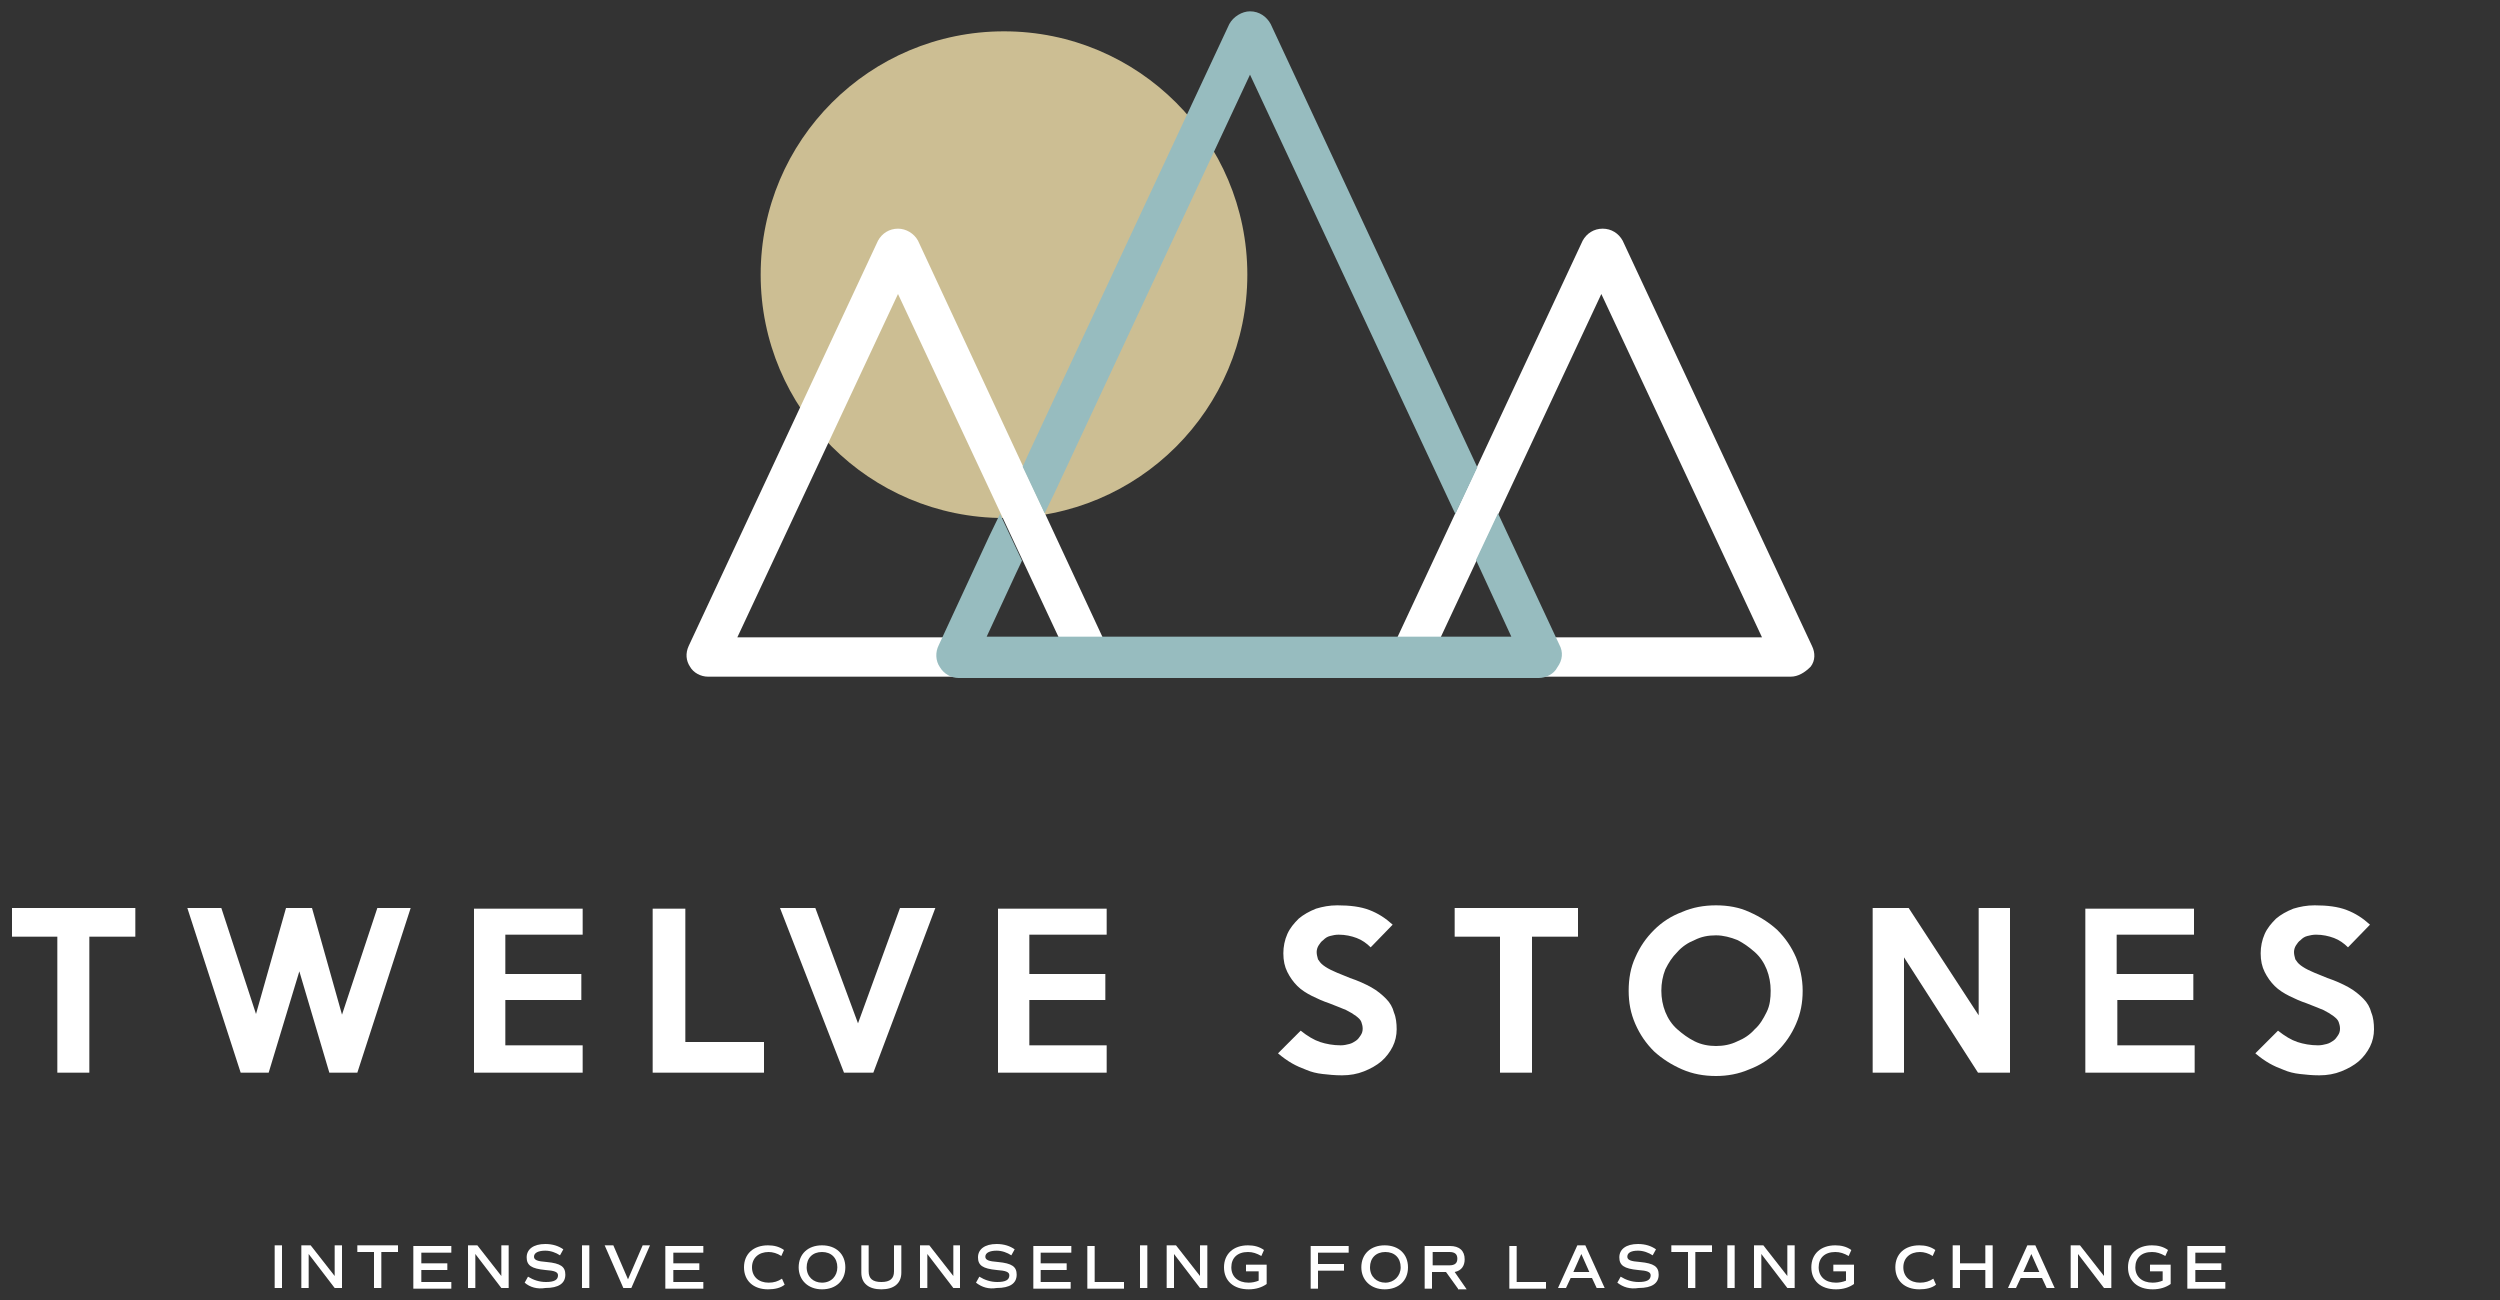 <?xml version="1.0" encoding="utf-8"?>
<!-- Generator: Adobe Illustrator 25.2.3, SVG Export Plug-In . SVG Version: 6.00 Build 0)  -->
<svg version="1.1" id="Layer_1" xmlns="http://www.w3.org/2000/svg" xmlns:xlink="http://www.w3.org/1999/xlink" x="0px" y="0px"
	 viewBox="0 0 375 195" style="enable-background:new 0 0 375 195;" xml:space="preserve">
<rect x="0" y="0" width="375" height="195" fill="#333333" stroke="none"/>
<style type="text/css">
	.st0{fill:none;}
	.st1{enable-background:new    ;}
	.st2{fill:#FFFFFF;}
	.st3{fill:#CCBE93;}
	.st4{fill:#97BCBF;}
</style>
<g id="Layer_1_1_">
	<g>
		<g>
			<rect x="0.2" y="133.2" class="st0" width="374.6" height="37.3"/>
			<g class="st1">
				<path class="st2" d="M20.2,140.5h-6.8v20.4H8.6v-20.4H1.8v-4.3h18.5V140.5z"/>
				<path class="st2" d="M61.6,136.2l-8,24.7h-4.2l-4.5-15.2l-4.6,15.2h-4.2l-8-24.7h5.1l5.2,15.9l4.5-15.9h3.9l4.5,16l5.3-16H61.6z
					"/>
				<path class="st2" d="M87.3,160.9H71.1v-24.6h16.3v3.9H75.8v5.9h11.4v3.9H75.8v6.8h11.6V160.9z"/>
				<path class="st2" d="M114.5,160.9H97.9v-24.6h4.9v20h11.8V160.9z"/>
				<path class="st2" d="M140.3,136.2l-9.3,24.7h-4.4l-9.6-24.7h5.3l6.4,17.3l6.3-17.3H140.3z"/>
				<path class="st2" d="M166,160.9h-16.3v-24.6H166v3.9h-11.6v5.9h11.4v3.9h-11.4v6.8H166V160.9z"/>
				<path class="st2" d="M209.5,154.4c0,0.9-0.2,1.8-0.6,2.6c-0.4,0.8-1,1.6-1.7,2.2c-0.7,0.6-1.6,1.1-2.6,1.5
					c-1,0.4-2.1,0.6-3.3,0.6c-1.1,0-2-0.1-2.9-0.2c-0.9-0.1-1.7-0.3-2.4-0.6c-0.8-0.3-1.5-0.6-2.2-1c-0.7-0.4-1.4-0.9-2.1-1.5
					l3.4-3.4c1,0.8,2,1.4,2.9,1.7c0.9,0.3,2,0.5,3.1,0.5c0.5,0,0.9-0.1,1.3-0.2c0.4-0.1,0.7-0.3,1-0.5c0.3-0.2,0.5-0.5,0.7-0.8
					c0.2-0.3,0.3-0.6,0.3-1c0-0.4-0.1-0.7-0.2-1c-0.1-0.3-0.4-0.6-0.8-0.9c-0.4-0.3-0.9-0.6-1.5-0.9c-0.7-0.3-1.5-0.6-2.5-1
					c-0.9-0.3-1.8-0.7-2.6-1.1c-0.8-0.4-1.6-0.9-2.2-1.5c-0.6-0.6-1.1-1.3-1.5-2.1c-0.4-0.8-0.6-1.7-0.6-2.8c0-1,0.2-2,0.6-2.9
					c0.4-0.9,1-1.6,1.7-2.3c0.7-0.6,1.6-1.1,2.6-1.5c1-0.3,2-0.5,3.2-0.5c1.9,0,3.5,0.2,4.8,0.7c1.3,0.5,2.4,1.2,3.5,2.2l-3.3,3.4
					c-0.6-0.6-1.3-1.1-2.1-1.4c-0.8-0.3-1.7-0.5-2.7-0.5c-0.5,0-0.9,0.1-1.3,0.2c-0.4,0.1-0.7,0.3-1,0.6c-0.3,0.2-0.5,0.5-0.7,0.8
					c-0.2,0.3-0.3,0.7-0.3,1c0,0.4,0.1,0.7,0.2,1.1c0.2,0.3,0.4,0.6,0.8,0.9c0.4,0.3,0.9,0.6,1.6,0.9c0.6,0.3,1.5,0.6,2.4,1
					c1.2,0.4,2.3,0.9,3.2,1.4c0.9,0.5,1.6,1.1,2.2,1.7s1,1.3,1.2,2.1C209.4,152.6,209.5,153.5,209.5,154.4z"/>
				<path class="st2" d="M236.6,140.5h-6.8v20.4H225v-20.4h-6.8v-4.3h18.5V140.5z"/>
				<path class="st2" d="M270.4,148.6c0,1.8-0.3,3.4-1,5c-0.7,1.6-1.6,2.9-2.8,4.1c-1.2,1.2-2.6,2.1-4.2,2.7c-1.6,0.7-3.3,1-5,1
					c-1.8,0-3.5-0.3-5.1-1c-1.6-0.7-3-1.6-4.2-2.7c-1.2-1.2-2.1-2.5-2.8-4.1c-0.7-1.6-1-3.2-1-5s0.3-3.5,1-5
					c0.7-1.6,1.6-2.9,2.8-4.1c1.2-1.2,2.6-2.1,4.2-2.7c1.6-0.7,3.3-1,5.1-1c1.8,0,3.5,0.3,5,1c1.6,0.7,3,1.6,4.2,2.7
					c1.2,1.2,2.1,2.5,2.8,4.1C270,145.1,270.4,146.8,270.4,148.6z M265.6,148.6c0-1.1-0.2-2.2-0.6-3.2c-0.4-1-1-1.9-1.8-2.6
					c-0.8-0.7-1.6-1.3-2.6-1.8c-1-0.4-2.1-0.7-3.2-0.7c-1.2,0-2.2,0.2-3.2,0.7c-1,0.4-1.9,1-2.6,1.8c-0.8,0.8-1.3,1.6-1.8,2.6
					c-0.4,1-0.6,2.1-0.6,3.2c0,1.1,0.2,2.2,0.6,3.2c0.4,1,1,1.9,1.8,2.6c0.8,0.7,1.6,1.3,2.6,1.8s2.1,0.7,3.2,0.7
					c1.1,0,2.2-0.2,3.2-0.7c1-0.4,1.9-1,2.6-1.8c0.8-0.7,1.3-1.6,1.8-2.6S265.6,149.7,265.6,148.6z"/>
				<path class="st2" d="M301.4,160.9h-4.7l-11.1-17.3v17.3h-4.7v-24.7h5.4l10.5,16.1v-16.1h4.7V160.9z"/>
				<path class="st2" d="M329.1,160.9h-16.3v-24.6h16.3v3.9h-11.6v5.9H329v3.9h-11.4v6.8h11.6V160.9z"/>
				<path class="st2" d="M356.1,154.4c0,0.9-0.2,1.8-0.6,2.6c-0.4,0.8-1,1.6-1.7,2.2c-0.7,0.6-1.6,1.1-2.6,1.5
					c-1,0.4-2.1,0.6-3.3,0.6c-1.1,0-2-0.1-2.9-0.2c-0.9-0.1-1.7-0.3-2.4-0.6c-0.8-0.3-1.5-0.6-2.2-1c-0.7-0.4-1.4-0.9-2.1-1.5
					l3.4-3.4c1,0.8,2,1.4,2.9,1.7c0.9,0.3,2,0.5,3.1,0.5c0.5,0,0.9-0.1,1.3-0.2c0.4-0.1,0.7-0.3,1-0.5c0.3-0.2,0.5-0.5,0.7-0.8
					c0.2-0.3,0.3-0.6,0.3-1c0-0.4-0.1-0.7-0.2-1c-0.1-0.3-0.4-0.6-0.8-0.9c-0.4-0.3-0.9-0.6-1.5-0.9c-0.7-0.3-1.5-0.6-2.5-1
					c-0.9-0.3-1.8-0.7-2.6-1.1c-0.8-0.4-1.6-0.9-2.2-1.5c-0.6-0.6-1.1-1.3-1.5-2.1c-0.4-0.8-0.6-1.7-0.6-2.8c0-1,0.2-2,0.6-2.9
					c0.4-0.9,1-1.6,1.7-2.3c0.7-0.6,1.6-1.1,2.6-1.5c1-0.3,2-0.5,3.2-0.5c1.9,0,3.5,0.2,4.8,0.7c1.3,0.5,2.4,1.2,3.5,2.2l-3.3,3.4
					c-0.6-0.6-1.3-1.1-2.1-1.4c-0.8-0.3-1.7-0.5-2.7-0.5c-0.5,0-0.9,0.1-1.3,0.2c-0.4,0.1-0.7,0.3-1,0.6c-0.3,0.2-0.5,0.5-0.7,0.8
					c-0.2,0.3-0.3,0.7-0.3,1c0,0.4,0.1,0.7,0.2,1.1c0.2,0.3,0.4,0.6,0.8,0.9c0.4,0.3,0.9,0.6,1.6,0.9c0.6,0.3,1.5,0.6,2.4,1
					c1.2,0.4,2.3,0.9,3.2,1.4c0.9,0.5,1.6,1.1,2.2,1.7c0.6,0.6,1,1.3,1.2,2.1C356,152.6,356.1,153.5,356.1,154.4z"/>
			</g>
		</g>
		<g>
			<g class="st1">
				<path class="st2" d="M41.2,186.8h1.1v6.4h-1.1V186.8z"/>
				<path class="st2" d="M51.3,186.8v6.4h-1.1l-3.9-5.1v5.1h-1.1v-6.4h1.4l3.6,4.6v-4.6H51.3z"/>
				<path class="st2" d="M59.7,187.8h-2.5v5.4h-1.1v-5.4h-2.5v-1h6.1V187.8z"/>
				<path class="st2" d="M63.2,187.8v1.7h3.9v1h-3.9v1.8h4.5v1h-5.7v-6.4h5.7v1H63.2z"/>
				<path class="st2" d="M76.3,186.8v6.4h-1.1l-3.9-5.1v5.1h-1.1v-6.4h1.4l3.6,4.6v-4.6H76.3z"/>
				<path class="st2" d="M78.7,192.4l0.5-0.9c0.8,0.5,1.7,0.8,2.7,0.8c1.2,0,1.8-0.3,1.8-1c0-0.5-0.5-0.7-1.9-0.8
					c-2.1-0.2-2.8-0.7-2.8-1.9c0-1.2,1-2,2.8-2c1.1,0,2,0.3,2.7,0.8l-0.5,0.9c-0.6-0.4-1.4-0.7-2.2-0.7c-1,0-1.7,0.3-1.7,0.9
					c0,0.5,0.5,0.7,1.9,0.8c2.1,0.2,2.8,0.7,2.8,1.9c0,1.3-1,2-3,2C80.6,193.4,79.5,193.1,78.7,192.4z"/>
				<path class="st2" d="M87.3,186.8h1.1v6.4h-1.1V186.8z"/>
				<path class="st2" d="M97.5,186.8l-2.8,6.4h-1.2l-2.8-6.4H92l2.2,5.1l2.2-5.1H97.5z"/>
				<path class="st2" d="M101,187.8v1.7h3.9v1H101v1.8h4.5v1h-5.7v-6.4h5.7v1H101z"/>
				<path class="st2" d="M111.6,190.1c0-2,1.4-3.3,3.6-3.3c0.9,0,1.7,0.2,2.4,0.7l-0.4,0.9c-0.6-0.4-1.3-0.6-1.9-0.6
					c-1.5,0-2.5,0.9-2.5,2.3c0,1.4,1,2.3,2.5,2.3c0.8,0,1.4-0.2,2-0.6l0.4,0.9c-0.6,0.5-1.5,0.7-2.5,0.7
					C113,193.4,111.6,192.1,111.6,190.1z"/>
				<path class="st2" d="M119.8,190.1c0-2,1.4-3.3,3.5-3.3c2.1,0,3.5,1.3,3.5,3.3c0,2-1.4,3.3-3.5,3.3
					C121.2,193.4,119.8,192,119.8,190.1z M125.6,190.1c0-1.4-0.9-2.3-2.3-2.3c-1.4,0-2.3,0.9-2.3,2.3s1,2.3,2.3,2.3
					C124.7,192.4,125.6,191.4,125.6,190.1z"/>
				<path class="st2" d="M129.2,190.9v-4.1h1.1v3.9c0,1.1,0.6,1.6,1.9,1.6c1.3,0,1.9-0.5,1.9-1.6v-3.9h1.1v4.1c0,1.6-1.1,2.5-3,2.5
					C130.3,193.4,129.2,192.5,129.2,190.9z"/>
				<path class="st2" d="M144,186.8v6.4H143l-3.9-5.1v5.1h-1.1v-6.4h1.4l3.6,4.6v-4.6H144z"/>
				<path class="st2" d="M146.4,192.4l0.5-0.9c0.8,0.5,1.7,0.8,2.7,0.8c1.2,0,1.8-0.3,1.8-1c0-0.5-0.5-0.7-1.9-0.8
					c-2.1-0.2-2.8-0.7-2.8-1.9c0-1.2,1-2,2.8-2c1.1,0,2,0.3,2.7,0.8l-0.5,0.9c-0.6-0.4-1.4-0.7-2.2-0.7c-1,0-1.7,0.3-1.7,0.9
					c0,0.5,0.5,0.7,1.9,0.8c2.1,0.2,2.8,0.7,2.8,1.9c0,1.3-1,2-3,2C148.3,193.4,147.3,193.1,146.4,192.4z"/>
				<path class="st2" d="M156.1,187.8v1.7h3.9v1h-3.9v1.8h4.5v1H155v-6.4h5.7v1H156.1z"/>
				<path class="st2" d="M168.6,192.3v1h-5.5v-6.4h1.1v5.4H168.6z"/>
				<path class="st2" d="M171,186.8h1.1v6.4H171V186.8z"/>
				<path class="st2" d="M181.1,186.8v6.4H180l-3.9-5.1v5.1H175v-6.4h1.4l3.6,4.6v-4.6H181.1z"/>
				<path class="st2" d="M190,192.6c-0.7,0.5-1.6,0.8-2.7,0.8c-2.3,0-3.7-1.3-3.7-3.3c0-2,1.4-3.3,3.6-3.3c0.9,0,1.7,0.2,2.4,0.7
					l-0.4,0.9c-0.7-0.4-1.3-0.6-2-0.6c-1.6,0-2.5,0.9-2.5,2.3c0,1.4,1,2.3,2.6,2.3c0.5,0,1-0.1,1.5-0.3v-1.4h-1.9v-1h3.1V192.6z"/>
				<path class="st2" d="M197.7,187.8v1.8h3.9v1h-3.9v2.7h-1.1v-6.4h5.7v1H197.7z"/>
				<path class="st2" d="M204.2,190.1c0-2,1.4-3.3,3.5-3.3c2.1,0,3.5,1.3,3.5,3.3c0,2-1.4,3.3-3.5,3.3
					C205.6,193.4,204.2,192,204.2,190.1z M210.1,190.1c0-1.4-0.9-2.3-2.3-2.3c-1.4,0-2.3,0.9-2.3,2.3s1,2.3,2.3,2.3
					C209.1,192.4,210.1,191.4,210.1,190.1z"/>
				<path class="st2" d="M218.7,193.3l-1.8-2.5h-2.1v2.5h-1.1v-6.4h3.8c1.4,0,2.2,0.7,2.2,2c0,1-0.5,1.7-1.5,1.9l1.8,2.6H218.7z
					 M214.9,189.8h2.5c0.8,0,1.2-0.3,1.2-1c0-0.7-0.4-1-1.2-1h-2.5V189.8z"/>
				<path class="st2" d="M231.9,192.3v1h-5.5v-6.4h1.1v5.4H231.9z"/>
				<path class="st2" d="M238.8,191.7h-3.2l-0.7,1.5h-1.2l2.9-6.4h1.2l2.9,6.4h-1.2L238.8,191.7z M236,190.8h2.4l-1.2-2.7L236,190.8
					z"/>
				<path class="st2" d="M242.6,192.4l0.5-0.9c0.8,0.5,1.7,0.8,2.7,0.8c1.2,0,1.8-0.3,1.8-1c0-0.5-0.5-0.7-1.9-0.8
					c-2.1-0.2-2.8-0.7-2.8-1.9c0-1.2,1-2,2.8-2c1.1,0,2,0.3,2.7,0.8l-0.5,0.9c-0.6-0.4-1.4-0.7-2.2-0.7c-1,0-1.6,0.3-1.6,0.9
					c0,0.5,0.5,0.7,1.9,0.8c2.1,0.2,2.8,0.7,2.8,1.9c0,1.3-1,2-3,2C244.5,193.4,243.5,193.1,242.6,192.4z"/>
				<path class="st2" d="M256.8,187.8h-2.5v5.4h-1.1v-5.4h-2.5v-1h6.1V187.8z"/>
				<path class="st2" d="M259.1,186.8h1.1v6.4h-1.1V186.8z"/>
				<path class="st2" d="M269.2,186.8v6.4h-1.1l-3.9-5.1v5.1h-1.1v-6.4h1.4l3.6,4.6v-4.6H269.2z"/>
				<path class="st2" d="M278.1,192.6c-0.7,0.5-1.6,0.8-2.7,0.8c-2.3,0-3.7-1.3-3.7-3.3c0-2,1.4-3.3,3.6-3.3c0.9,0,1.7,0.2,2.4,0.7
					l-0.4,0.9c-0.7-0.4-1.3-0.6-2-0.6c-1.6,0-2.5,0.9-2.5,2.3c0,1.4,1,2.3,2.6,2.3c0.5,0,1-0.1,1.5-0.3v-1.4H275v-1h3.1V192.6z"/>
				<path class="st2" d="M284.3,190.1c0-2,1.4-3.3,3.6-3.3c0.9,0,1.7,0.2,2.4,0.7l-0.4,0.9c-0.6-0.4-1.3-0.6-1.9-0.6
					c-1.5,0-2.5,0.9-2.5,2.3c0,1.4,1,2.3,2.5,2.3c0.8,0,1.4-0.2,2-0.6l0.4,0.9c-0.6,0.5-1.5,0.7-2.5,0.7
					C285.7,193.4,284.3,192.1,284.3,190.1z"/>
				<path class="st2" d="M298.9,186.8v6.4h-1.1v-2.7h-3.8v2.7h-1.1v-6.4h1.1v2.7h3.8v-2.7H298.9z"/>
				<path class="st2" d="M306.3,191.7h-3.2l-0.7,1.5h-1.2l2.9-6.4h1.2l2.9,6.4H307L306.3,191.7z M303.5,190.8h2.4l-1.2-2.7
					L303.5,190.8z"/>
				<path class="st2" d="M316.7,186.8v6.4h-1.1l-3.9-5.1v5.1h-1.1v-6.4h1.4l3.6,4.6v-4.6H316.7z"/>
				<path class="st2" d="M325.6,192.6c-0.7,0.5-1.6,0.8-2.7,0.8c-2.3,0-3.7-1.3-3.7-3.3c0-2,1.4-3.3,3.6-3.3c0.9,0,1.7,0.2,2.4,0.7
					l-0.4,0.9c-0.7-0.4-1.3-0.6-2-0.6c-1.6,0-2.5,0.9-2.5,2.3c0,1.4,1,2.3,2.6,2.3c0.5,0,1-0.1,1.5-0.3v-1.4h-1.9v-1h3.1V192.6z"/>
				<path class="st2" d="M329.3,187.8v1.7h3.9v1h-3.9v1.8h4.5v1h-5.7v-6.4h5.7v1H329.3z"/>
			</g>
		</g>
		<g>
			<g>
				<circle class="st3" cx="150.6" cy="41.2" r="36.5"/>
			</g>
			<g>
				<g>
					<path class="st2" d="M268.6,101.5h-56.7c-1.1,0-2.2-0.6-2.7-1.5c-0.6-0.9-0.7-2-0.2-3.1l28.4-60.8c0.6-1.1,1.7-1.8,3-1.8
						s2.4,0.7,3,1.8l28.4,60.8c0.5,1,0.5,2.2-0.2,3.1C270.7,100.9,269.7,101.5,268.6,101.5z M216.1,95.6h48.2l-24.1-51.5L216.1,95.6
						z M237.7,38.7L237.7,38.7L237.7,38.7z"/>
				</g>
				<g>
					<path class="st2" d="M132.2,38.7L132.2,38.7L132.2,38.7z M110.6,95.6h48.2l-24.1-51.5L110.6,95.6z M162.9,101.5h-56.7
						c-1.1,0-2.2-0.6-2.7-1.5c-0.6-0.9-0.7-2-0.2-3.1l28.4-60.8c0.6-1.1,1.7-1.8,3-1.8c1.2,0,2.4,0.7,3,1.8L166,96.9
						c0.5,1,0.5,2.2-0.2,3.1C165.1,100.9,164.1,101.5,162.9,101.5z"/>
				</g>
				<g>
					<path class="st4" d="M233.9,96.7l-9.2-19.7l-3.3,7l5.3,11.5H148l4.4-9.5l0.9-1.9l-3.3-7l-1.6,3.3l-7.6,16.4
						c-0.5,1-0.5,2.3,0.2,3.3c0.6,1,1.7,1.6,2.8,1.6h87c1.1,0,2.3-0.6,2.8-1.6C234.4,99,234.5,97.8,233.9,96.7z"/>
					<path class="st4" d="M158.2,73.9l29.3-62.7l30.8,65.9l3.3-7l-31-66.5l0,0c-0.6-1.1-1.7-1.9-3.1-1.9c-1.2,0-2.5,0.8-3.1,1.9
						L154.3,68l-0.9,2l3.3,7L158.2,73.9z"/>
				</g>
			</g>
		</g>
	</g>
</g>
<g id="Layer_2_1_">
</g>
</svg>
